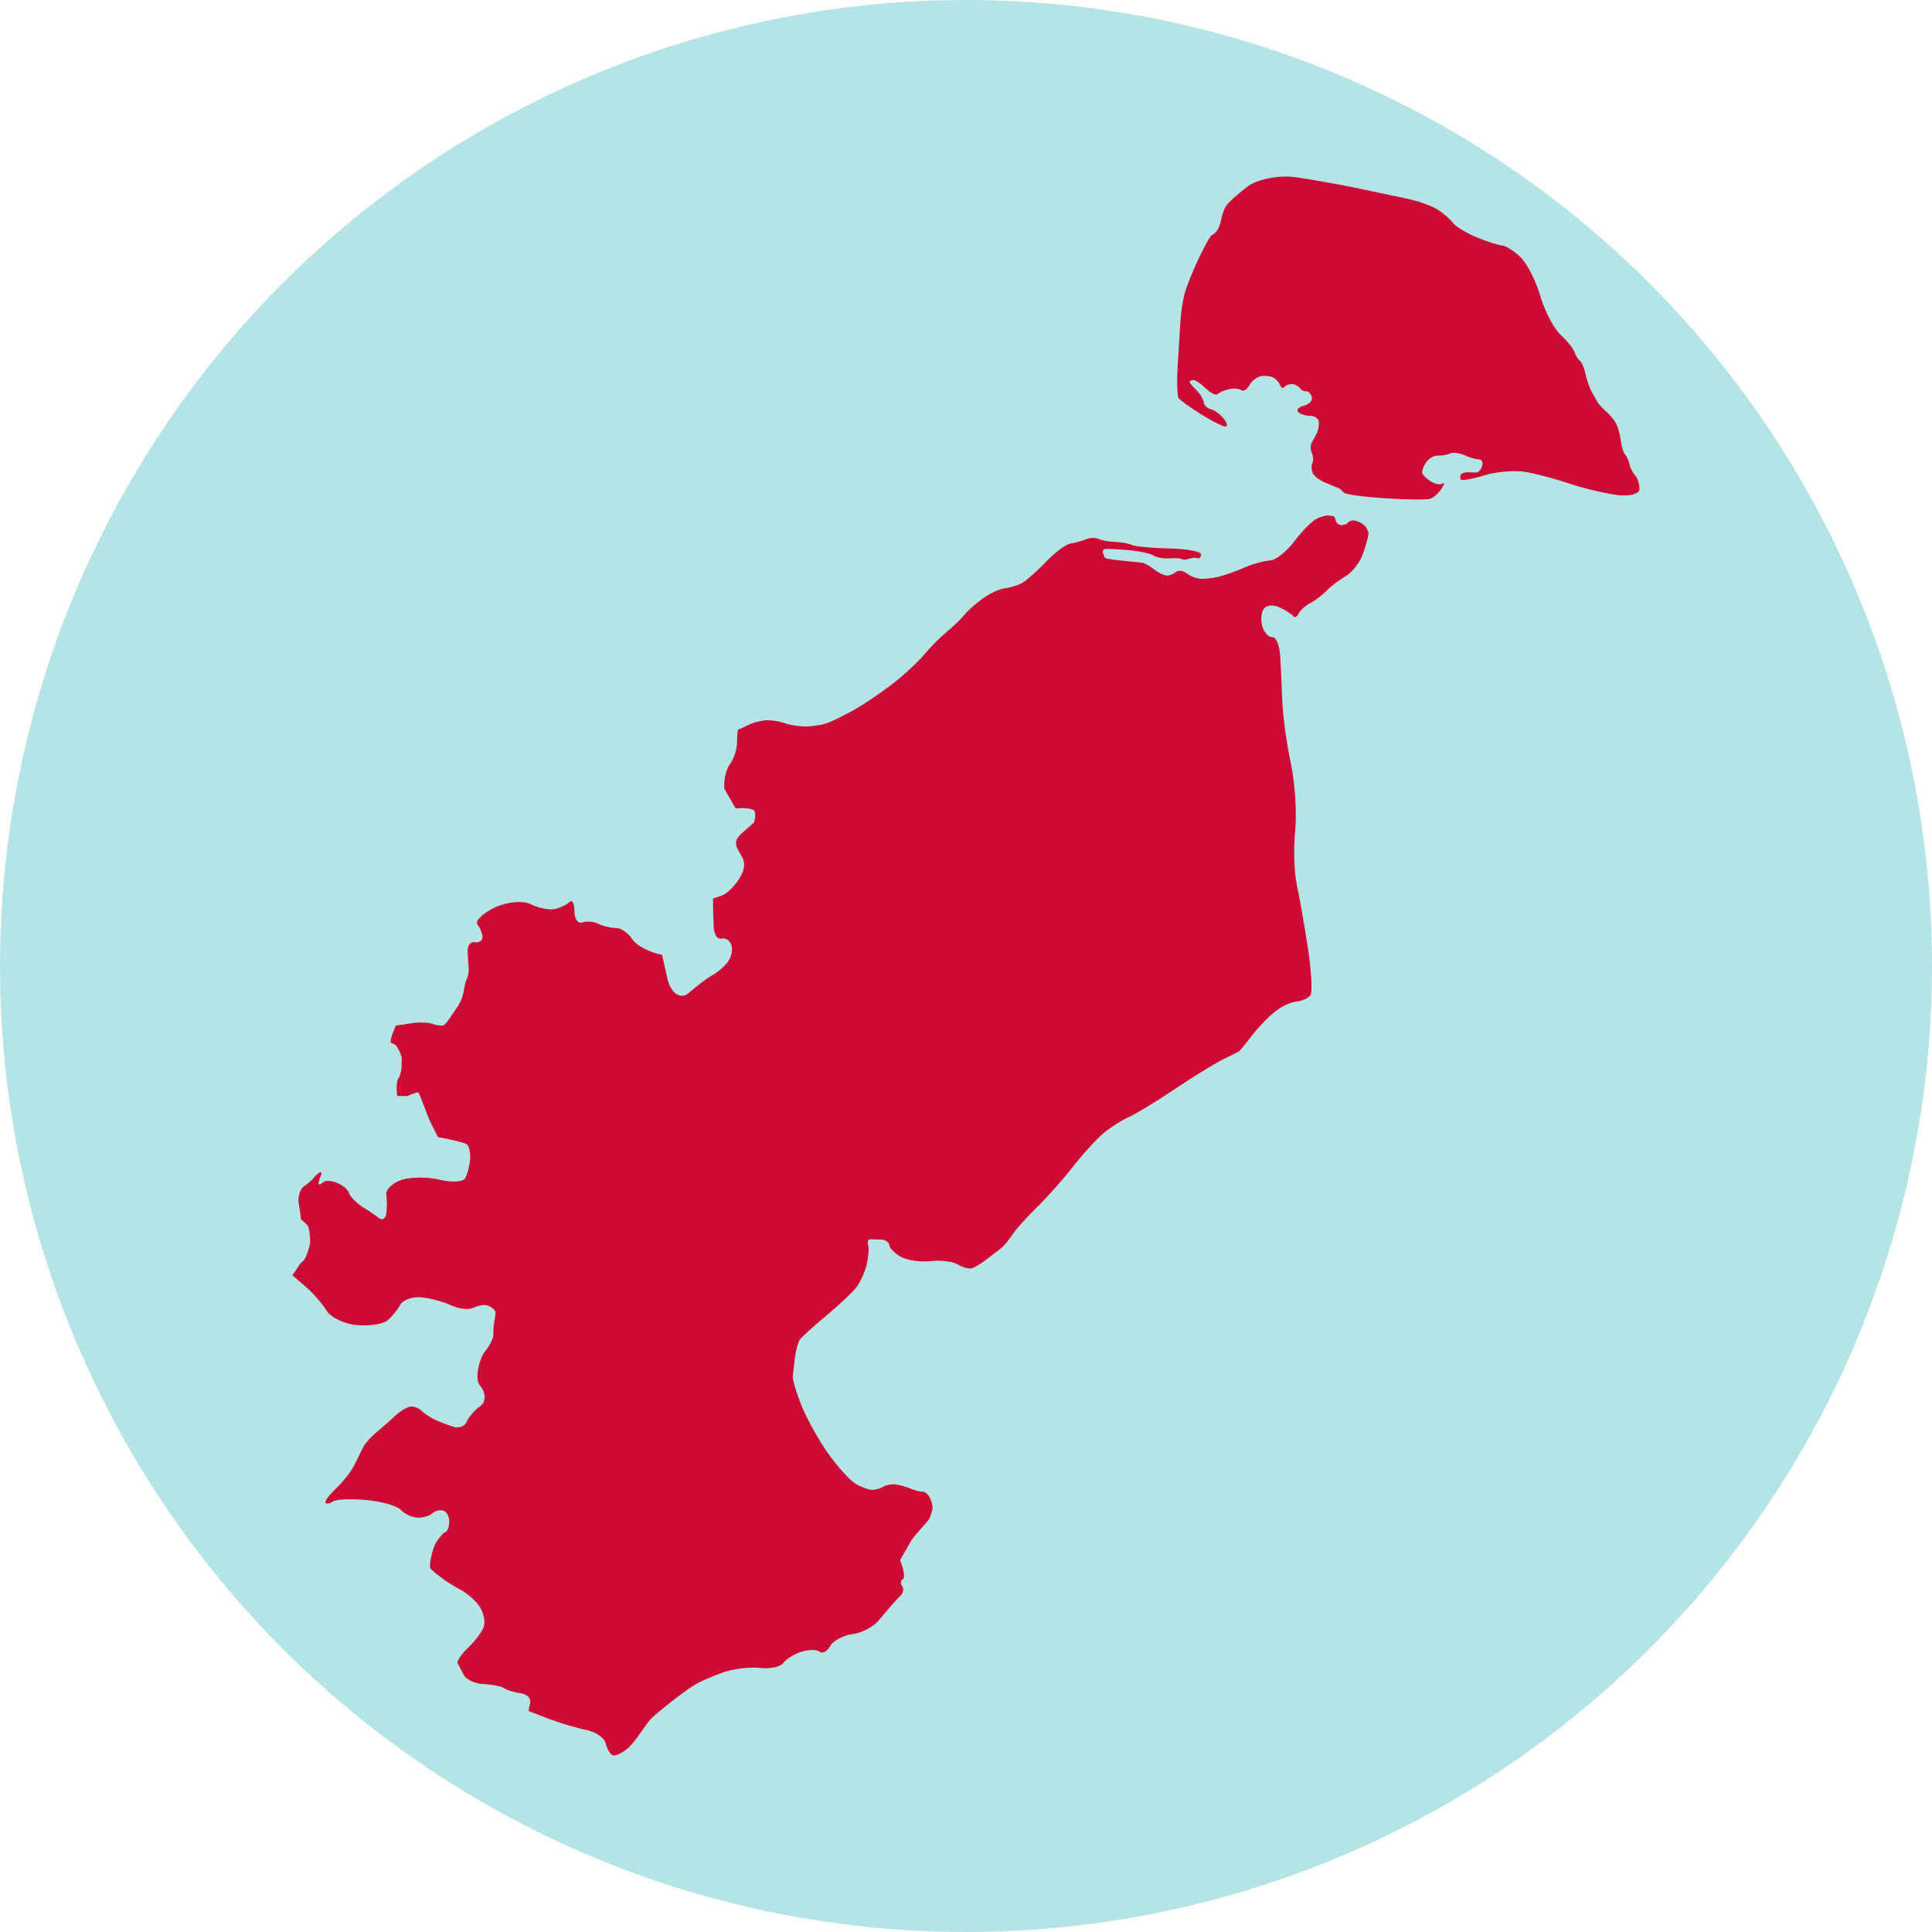 <svg xmlns="http://www.w3.org/2000/svg" width="383" height="383" viewBox="0 0 383 383">
  <g fill="none" fill-rule="evenodd" class="bildungsspaß-holstein-v2">
    <g class="bildungsspaß-holstein-v2__4-bildungsspass-ostholstein-bildungsorte" transform="translate(-939 -209)">
      <g class="bildungsspaß-holstein-v2__4-bildungsspass-ostholstein-bildungsorte__group-4-copy" transform="translate(939 209)">
        <circle cx="191.5" cy="191.5" r="191.5" fill="#B5E4E6" class="bildungsspaß-holstein-v2__4-bildungsspass-ostholstein-bildungsorte__group-4-copy__oval-copy"/>
        <g fill="#CC0A33" class="bildungsspaß-holstein-v2__4-bildungsspass-ostholstein-bildungsorte__group-4-copy__group-5" transform="translate(58 35)">
          <path d="M180.616,44.721 C180.681,45.339 181.33,45.976 182.061,46.134 C182.791,46.293 183.953,47.156 184.644,48.051 C185.334,48.947 185.423,49.627 184.844,49.561 C184.265,49.497 182.083,48.371 179.994,47.062 C177.906,45.753 175.952,44.345 175.653,43.935 C175.354,43.524 175.277,40.483 175.481,37.177 C175.683,33.871 175.931,29.91 176.029,28.373 C176.127,26.837 176.484,24.52 176.824,23.227 C177.163,21.933 178.419,18.806 179.614,16.277 C180.809,13.748 181.999,11.639 182.258,11.589 C182.517,11.539 182.993,11.114 183.315,10.645 C183.639,10.175 183.994,9.196 184.105,8.468 C184.217,7.739 184.606,6.613 184.969,5.962 C185.332,5.312 187.247,3.547 189.225,2.038 C191.202,0.529 195.479,-0.333 198.729,0.121 C201.98,0.574 207.494,1.549 210.984,2.287 C214.474,3.024 219.009,3.981 221.06,4.413 C223.112,4.845 225.734,5.779 226.89,6.488 C228.045,7.197 229.454,8.404 230.021,9.169 C230.588,9.934 232.786,11.26 234.905,12.115 C237.023,12.97 239.235,13.672 239.817,13.676 C240.4,13.679 241.954,14.646 243.273,15.824 C244.591,17.004 246.407,20.484 247.311,23.561 C248.214,26.637 250.029,30.14 251.344,31.347 C252.659,32.554 253.912,34.103 254.127,34.791 C254.343,35.478 254.823,36.254 255.191,36.516 C255.561,36.777 256.065,37.955 256.312,39.134 C256.558,40.313 257.108,41.896 257.533,42.651 C257.957,43.407 258.479,44.338 258.692,44.721 C258.905,45.103 259.631,45.898 260.305,46.485 C260.979,47.073 261.867,48.098 262.275,48.764 C262.685,49.43 263.14,50.982 263.286,52.213 C263.431,53.445 263.822,54.742 264.154,55.097 C264.487,55.452 264.879,56.324 265.027,57.037 C265.174,57.749 265.691,58.755 266.175,59.271 C266.66,59.786 267.03,61.008 266.998,61.985 C266.967,62.961 264.868,63.463 262.333,63.099 C259.798,62.735 255.598,61.715 253.002,60.831 C250.404,59.948 246.55,58.926 244.438,58.558 C242.325,58.192 238.623,58.502 236.211,59.248 C233.799,59.994 231.709,60.345 231.567,60.028 C231.425,59.711 231.455,59.26 231.634,59.027 C231.813,58.794 232.417,58.616 232.978,58.632 C233.538,58.647 234.307,58.668 234.687,58.677 C235.065,58.686 235.573,58.106 235.814,57.388 C236.053,56.669 235.771,56.079 235.185,56.076 C234.599,56.073 233.296,55.697 232.289,55.239 C231.282,54.782 229.995,54.631 229.427,54.905 C228.861,55.179 227.789,55.367 227.047,55.324 C226.305,55.279 225.261,55.871 224.728,56.635 C224.195,57.4 223.842,58.358 223.944,58.762 C224.046,59.165 224.812,59.922 225.647,60.441 C226.482,60.96 227.531,61.149 227.977,60.86 C228.424,60.571 228.32,61.051 227.747,61.928 C227.175,62.806 226.139,63.69 225.446,63.896 C224.753,64.102 220.783,64.051 216.625,63.783 C212.466,63.516 208.781,63.02 208.435,62.68 C208.09,62.341 207.768,62.023 207.718,61.974 C207.669,61.924 207.377,61.779 207.069,61.651 C206.761,61.524 205.649,61.063 204.6,60.628 C203.55,60.192 202.482,59.351 202.226,58.756 C201.971,58.162 201.945,57.284 202.169,56.805 C202.393,56.327 202.344,55.42 202.061,54.792 C201.778,54.164 201.76,53.255 202.023,52.773 C202.285,52.291 202.735,51.467 203.02,50.941 C203.307,50.415 203.501,49.407 203.452,48.702 C203.402,47.996 202.648,47.428 201.777,47.441 C200.904,47.453 199.821,47.115 199.367,46.689 C198.915,46.262 199.421,45.692 200.493,45.422 C201.565,45.152 202.266,44.37 202.051,43.686 C201.836,43.002 201.34,42.501 200.948,42.573 C200.556,42.644 199.991,42.362 199.692,41.944 C199.394,41.528 198.689,41.164 198.125,41.136 C197.561,41.107 196.888,41.367 196.63,41.712 C196.372,42.058 195.996,41.907 195.795,41.379 C195.595,40.849 194.994,40.17 194.462,39.868 C193.929,39.567 192.824,39.432 192.008,39.569 C191.191,39.706 190.136,40.52 189.661,41.379 C189.187,42.237 188.469,42.673 188.066,42.346 C187.663,42.019 186.553,41.933 185.6,42.153 C184.648,42.374 183.642,42.82 183.366,43.143 C183.088,43.466 182.042,42.955 181.041,42.006 C180.04,41.057 178.949,40.304 178.616,40.333 C178.283,40.361 177.925,40.491 177.821,40.621 C177.717,40.752 178.276,41.474 179.064,42.227 C179.853,42.979 180.551,44.102 180.616,44.721" class="bildungsspaß-holstein-v2__4-bildungsspass-ostholstein-bildungsorte__group-4-copy__group-5__fill-1"/>
          <path d="M4.213,198.48 C4.522,198.075 5.059,197.588 5.408,197.398 C5.757,197.208 5.805,197.618 5.515,198.309 C5.226,198.999 5.081,199.658 5.196,199.771 C5.309,199.883 5.735,199.679 6.142,199.317 C6.551,198.956 7.796,199.052 8.912,199.531 C10.028,200.01 11.068,200.92 11.222,201.553 C11.376,202.186 12.781,203.612 13.919,204.304 C15.058,204.995 16.508,205.969 17.144,206.47 C17.779,206.971 18.425,206.579 18.579,205.6 C18.734,204.621 18.734,202.955 18.579,201.9 C18.425,200.844 19.783,199.494 21.597,198.901 C23.41,198.309 26.817,198.294 29.166,198.869 C31.516,199.442 33.787,199.317 34.213,198.589 C34.639,197.861 35.08,196.166 35.194,194.821 C35.307,193.477 34.992,192.125 34.493,191.818 C33.993,191.511 31.441,190.883 28.819,190.422 L27.978,188.748 L27.137,187.073 C26.058,184.236 25.127,181.839 25.069,181.746 C25.012,181.655 24.897,181.564 24.816,181.545 C24.736,181.526 23.724,181.828 22.732,182.282 L22.171,182.282 L20.769,182.282 C20.522,180.857 20.623,179.272 20.993,178.759 C21.362,178.247 21.646,176.873 21.609,176.455 C21.573,176.037 21.728,174.85 21.56,174.334 C21.39,173.818 20.851,172.67 20.62,172.384 C20.389,172.1 19.917,171.818 19.571,171.76 C19.226,171.703 19.634,170.149 20.48,168.307 L22.375,168.028 L24.273,167.749 C25.615,167.633 27.141,167.725 27.661,167.955 C28.183,168.185 29.129,168.344 29.764,168.307 C30.4,168.269 31.985,165.535 32.601,164.711 C33.218,163.888 33.819,162.429 33.937,161.47 C34.055,160.508 34.34,159.378 34.571,158.957 C34.803,158.537 34.959,157.689 34.918,157.076 C34.878,156.462 34.781,154.955 34.704,153.727 C34.627,152.497 35.258,151.619 36.106,151.773 C36.955,151.926 37.648,151.486 37.648,150.796 C37.648,150.105 37.207,148.974 36.667,148.284 C36.127,147.593 37.641,146.085 40.031,144.934 C42.422,143.782 45.638,143.468 47.18,144.237 C48.722,145.004 50.867,145.443 51.946,145.213 C53.026,144.983 54.35,144.355 54.89,143.818 C55.43,143.28 55.871,144.097 55.871,145.632 C55.871,147.167 56.565,148.171 57.413,147.865 C58.262,147.558 59.712,147.683 60.637,148.144 C61.562,148.604 63.14,148.982 64.142,148.982 C65.144,148.982 66.595,149.985 67.366,151.215 C68.137,152.443 70.786,153.824 73.253,154.285 L73.814,156.797 L74.375,159.309 C75.146,162.071 77.038,163.201 78.58,161.82 C80.122,160.438 82.204,158.868 83.206,158.331 C84.208,157.793 85.597,156.601 86.29,155.679 C86.984,154.757 87.299,153.251 86.991,152.33 C86.682,151.408 85.8,150.844 85.028,151.074 C84.258,151.304 83.564,150.299 83.486,148.841 C83.409,147.382 83.346,144.807 83.346,143.119 L85.028,142.561 C86.71,142.002 89.794,138.374 89.514,136.141 C89.234,133.908 86.43,132.512 88.953,130.279 L91.476,128.046 C91.785,127.124 91.785,126.057 91.476,125.674 C91.168,125.29 89.529,125.101 87.832,125.255 L86.71,123.301 L85.589,121.347 C85.435,119.658 85.94,117.46 86.71,116.463 C87.482,115.465 88.112,113.528 88.112,112.159 C88.112,110.789 88.227,109.649 88.366,109.624 C88.505,109.6 89.435,109.178 90.435,108.685 C91.434,108.194 93.099,107.788 94.134,107.781 C95.169,107.774 96.664,108.023 97.454,108.334 C98.244,108.643 99.917,108.948 101.171,109.009 C102.425,109.07 104.42,108.827 105.605,108.466 C106.791,108.108 109.649,106.704 111.958,105.347 C114.267,103.989 117.855,101.485 119.931,99.781 C122.006,98.076 124.479,95.713 125.426,94.528 C126.371,93.344 128.286,91.423 129.681,90.263 C131.075,89.103 132.648,87.584 133.176,86.886 C133.704,86.188 135.301,84.763 136.725,83.72 C138.149,82.677 140.112,81.742 141.087,81.645 C142.062,81.547 143.57,81.11 144.439,80.673 C145.309,80.237 147.493,78.33 149.294,76.436 C151.095,74.542 153.312,72.881 154.222,72.746 C155.131,72.612 156.523,72.234 157.312,71.908 C158.103,71.583 159.221,71.553 159.797,71.841 C160.374,72.129 161.827,72.393 163.027,72.427 C164.227,72.461 165.761,72.737 166.436,73.04 C167.111,73.345 170.477,73.657 173.915,73.734 C177.353,73.81 180.139,74.34 180.104,74.91 C180.071,75.481 179.775,75.82 179.445,75.664 C179.115,75.507 178.366,75.552 177.78,75.765 C177.194,75.976 176.52,76.009 176.282,75.836 C176.045,75.664 174.941,75.598 173.831,75.691 C172.721,75.782 171.298,75.528 170.669,75.127 C170.041,74.724 167.83,74.247 165.758,74.065 C163.684,73.884 161.628,73.779 161.187,73.831 C160.745,73.883 160.505,74.237 160.653,74.619 C160.801,75 160.965,75.421 161.018,75.556 C161.07,75.691 162.343,75.926 163.844,76.081 C165.345,76.233 166.829,76.388 167.141,76.42 C167.452,76.455 168.038,76.515 168.442,76.554 C168.847,76.594 169.859,77.157 170.691,77.804 C171.524,78.452 172.651,79.03 173.197,79.088 C173.744,79.146 174.585,78.847 175.066,78.424 C175.548,78 176.522,78.106 177.231,78.658 C177.941,79.211 179.208,79.698 180.047,79.74 C180.885,79.784 182.487,79.599 183.608,79.328 C184.727,79.058 187.003,78.246 188.666,77.525 C190.329,76.804 192.621,76.165 193.758,76.107 C194.895,76.048 197.072,74.341 198.594,72.311 C200.117,70.283 202.089,68.275 202.974,67.852 C203.86,67.428 204.932,67.132 205.357,67.192 C205.782,67.254 206.24,67.321 206.376,67.342 C206.511,67.364 206.702,67.756 206.801,68.213 C206.9,68.67 207.402,69.07 207.917,69.101 C208.433,69.131 209.03,68.896 209.247,68.575 C209.463,68.256 210.111,68.093 210.688,68.214 C211.264,68.334 212.084,68.773 212.51,69.191 C212.936,69.608 213.284,70.336 213.284,70.808 C213.284,71.282 212.8,73.058 212.207,74.756 C211.616,76.455 210.086,78.451 208.808,79.194 C207.531,79.937 205.805,81.246 204.973,82.103 C204.141,82.959 202.693,84.062 201.755,84.554 C200.817,85.045 199.778,85.976 199.444,86.625 C199.111,87.272 198.647,87.518 198.413,87.172 C198.177,86.824 196.956,86.038 195.698,85.424 C194.44,84.81 192.998,84.953 192.496,85.741 C191.995,86.531 191.894,88.132 192.273,89.299 C192.651,90.464 193.547,91.376 194.262,91.324 C194.977,91.273 195.663,92.938 195.786,95.026 C195.91,97.114 196.099,101.196 196.207,104.098 C196.315,106.999 197.076,112.517 197.9,116.361 C198.723,120.206 199.109,126.203 198.758,129.688 C198.407,133.172 198.552,137.994 199.078,140.401 C199.606,142.807 200.594,148.44 201.276,152.916 C201.958,157.393 202.193,161.58 201.797,162.221 C201.402,162.863 200.153,163.458 199.022,163.544 C197.889,163.63 195.876,164.602 194.546,165.705 C193.217,166.807 191.181,168.965 190.021,170.5 C188.862,172.035 187.751,173.371 187.554,173.47 C187.357,173.567 185.885,174.3 184.285,175.1 C182.685,175.898 178.381,178.558 174.72,181.013 C171.06,183.465 167.035,185.909 165.777,186.443 C164.519,186.977 162.326,188.366 160.904,189.529 C159.483,190.694 156.718,193.706 154.759,196.222 C152.8,198.739 149.604,202.344 147.655,204.232 C145.705,206.121 143.504,208.571 142.762,209.675 C142.019,210.78 141.047,211.969 140.603,212.317 C140.158,212.664 138.889,213.654 137.781,214.517 C136.675,215.38 135.287,216.234 134.698,216.415 C134.109,216.597 132.84,216.26 131.878,215.668 C130.916,215.075 128.514,214.776 126.54,215.003 C124.567,215.23 121.932,214.867 120.686,214.198 C119.44,213.528 118.372,212.485 118.31,211.881 C118.248,211.276 117.527,210.762 116.706,210.738 C115.887,210.713 114.887,210.685 114.487,210.675 C114.086,210.665 113.912,211.186 114.099,211.831 C114.286,212.475 114.161,214.193 113.819,215.649 C113.477,217.105 112.569,219.129 111.801,220.149 C111.034,221.167 108.332,223.719 105.796,225.819 C103.26,227.92 100.899,230.068 100.547,230.594 C100.196,231.118 99.771,232.671 99.603,234.043 C99.436,235.416 99.235,237.081 99.155,237.745 C99.075,238.408 99.859,241.071 100.899,243.662 C101.937,246.255 104.315,250.524 106.181,253.152 C108.047,255.78 110.486,258.473 111.603,259.137 C112.719,259.799 114.182,260.345 114.855,260.348 C115.528,260.351 116.515,260.079 117.047,259.745 C117.581,259.41 118.646,259.194 119.414,259.264 C120.182,259.335 121.552,259.705 122.458,260.086 C123.365,260.466 124.468,260.75 124.91,260.716 C125.35,260.683 126.02,261.276 126.396,262.034 C126.771,262.792 126.955,263.851 126.804,264.389 C126.652,264.927 126.403,265.68 126.249,266.063 C126.094,266.447 123.718,268.854 122.65,270.39 L121.538,272.344 L120.425,274.297 C121.191,276.14 121.442,277.836 120.982,278.066 C120.524,278.296 120.46,278.924 120.842,279.461 C121.225,279.999 121.039,280.878 120.428,281.415 C119.818,281.953 117.333,284.855 116.267,286.16 C115.2,287.465 112.831,288.721 111.002,288.951 C109.174,289.181 107.178,290.25 106.566,291.324 C105.956,292.399 105.02,292.901 104.487,292.44 C103.955,291.98 102.332,291.98 100.883,292.44 C99.433,292.901 97.811,293.906 97.278,294.673 C96.744,295.441 94.622,295.88 92.562,295.65 C90.502,295.42 87.133,295.86 85.076,296.627 C83.02,297.395 80.714,298.4 79.952,298.86 C79.19,299.321 77.567,300.451 76.346,301.372 C75.125,302.293 71.78,304.917 70.941,305.838 C70.102,306.759 67.858,310.347 66.64,311.421 C65.422,312.496 63.989,313.186 63.456,312.956 C62.924,312.726 62.298,311.658 62.067,310.583 C61.836,309.509 60.087,308.316 58.18,307.932 C56.274,307.549 52.923,306.55 50.733,305.716 C48.544,304.881 46.755,304.191 46.757,304.181 C46.761,304.171 46.919,303.44 47.11,302.557 C47.301,301.673 46.448,300.824 45.214,300.67 C43.981,300.517 42.531,300.077 41.99,299.693 C41.451,299.31 39.622,298.933 37.925,298.856 C36.229,298.78 34.457,297.995 33.989,297.114 C33.519,296.232 32.951,295.165 32.727,294.741 C32.502,294.317 33.454,292.904 34.841,291.598 C36.229,290.293 37.616,288.41 37.925,287.412 C38.233,286.415 37.855,284.656 37.084,283.504 C36.313,282.353 34.673,280.878 33.439,280.227 C32.206,279.575 30.566,278.57 29.794,277.994 C29.024,277.417 27.952,276.538 27.411,276.04 C26.872,275.542 27.777,271.911 28.393,270.876 C29.009,269.841 29.863,268.869 30.289,268.715 C30.715,268.562 31.063,267.62 31.063,266.622 C31.063,265.624 30.526,264.65 29.868,264.457 C29.211,264.263 28.232,264.515 27.692,265.015 C27.152,265.515 25.828,265.891 24.748,265.852 C23.669,265.812 22.188,265.122 21.458,264.317 C20.727,263.512 17.636,262.633 14.589,262.363 C11.541,262.093 8.577,262.218 8.001,262.642 C7.424,263.065 6.762,263.192 6.531,262.921 C6.3,262.651 7.247,261.363 8.634,260.058 C10.021,258.752 11.662,256.65 12.279,255.385 C12.896,254.12 13.683,252.519 14.028,251.828 C14.373,251.138 15.602,249.786 16.758,248.826 C17.915,247.865 19.555,246.421 20.402,245.616 C21.251,244.811 22.513,244.027 23.206,243.873 C23.9,243.72 24.943,244.064 25.523,244.639 C26.103,245.213 27.334,246.029 28.259,246.453 C29.184,246.876 30.825,247.505 31.904,247.849 C32.984,248.193 34.149,247.753 34.494,246.872 C34.839,245.99 36.068,244.579 37.224,243.733 C38.381,242.889 38.351,241.068 37.158,239.686 C35.965,238.305 37.096,234.183 38.139,232.916 C39.181,231.649 39.939,230.045 39.821,229.354 C39.703,228.664 40.127,226.075 40.242,225.307 C40.355,224.54 38.822,223.744 38.205,223.705 C37.589,223.665 36.423,223.947 35.616,224.33 C34.808,224.714 32.853,224.433 31.27,223.705 C29.688,222.977 27.005,222.286 25.309,222.17 C23.613,222.054 21.817,222.744 21.318,223.705 C20.817,224.665 19.682,226.047 18.794,226.775 C17.906,227.503 15.161,227.91 12.693,227.68 C10.225,227.45 7.546,226.163 6.739,224.821 C5.932,223.479 4.114,221.387 2.702,220.171 C1.289,218.955 0.121,217.95 0.106,217.938 C0.09,217.926 0.045,217.866 0.005,217.804 C-0.035,217.743 0.174,217.417 0.47,217.08 C0.766,216.741 1.414,215.399 1.978,215.092 C2.543,214.785 3.394,212.299 3.474,211.313 C3.554,210.327 3.306,208.595 3.075,208.107 C2.844,207.618 1.627,206.787 1.645,206.667 C1.663,206.548 1.495,205.104 1.242,203.731 C0.989,202.359 1.428,200.781 2.217,200.226 C3.007,199.671 3.905,198.885 4.213,198.48 Z" class="bildungsspaß-holstein-v2__4-bildungsspass-ostholstein-bildungsorte__group-4-copy__group-5__fill-3"/>
        </g>
      </g>
    </g>
  </g>
</svg>
